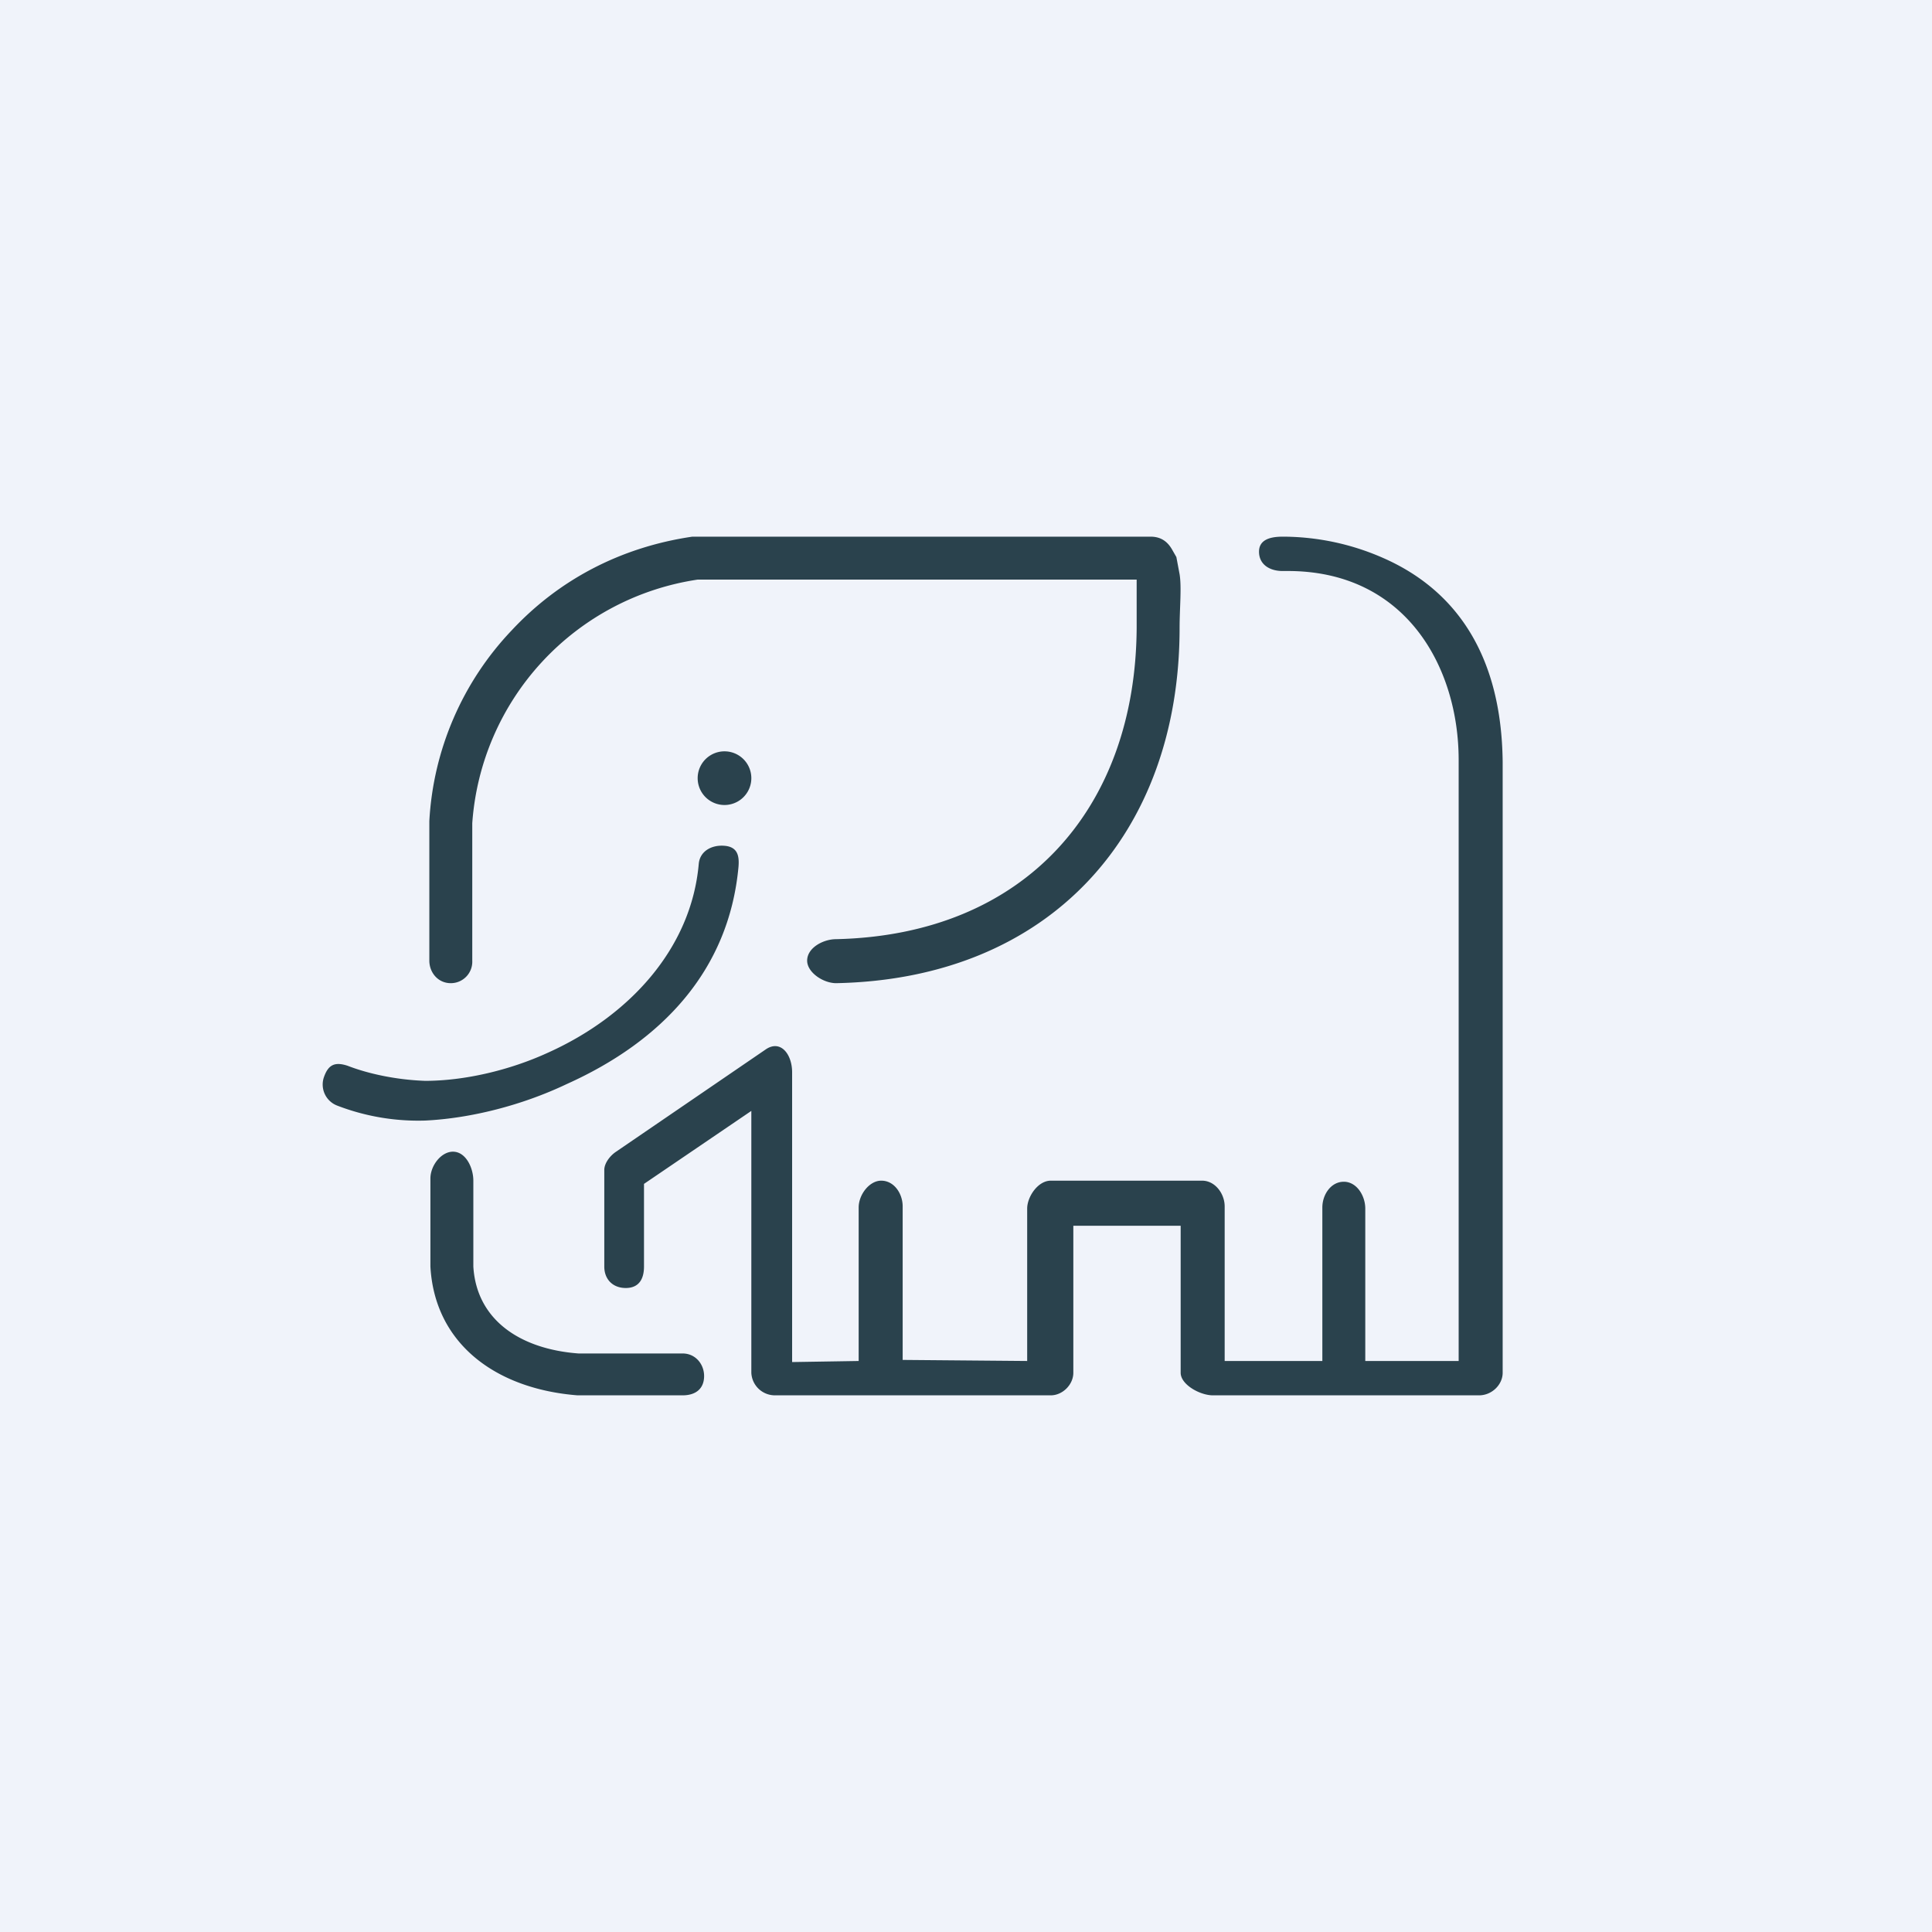 <!-- by TradingView --><svg width="18" height="18" viewBox="0 0 18 18" xmlns="http://www.w3.org/2000/svg"><path fill="#F0F3FA" d="M0 0h18v18H0z"/><path d="M4.22 10.73c.12 0 .19.15.19.27v.8c.03.5.44.77.98.81h.97c.12 0 .2.1.2.21 0 .12-.08.18-.2.18h-.98c-.76-.06-1.33-.48-1.37-1.2v-.82c0-.12.1-.25.21-.25ZM11.3 13c-.12 0-.3-.1-.3-.21v-1.37h-1v1.37c0 .11-.1.21-.21.21H7.22a.22.22 0 0 1-.22-.21v-2.44l-1 .68v.77c0 .12-.05.2-.17.2-.12 0-.2-.08-.2-.2v-.9c0-.06.05-.13.11-.17l1.39-.95c.14-.1.25.04.25.21v2.7l.62-.01v-1.43c0-.12.1-.25.21-.25.12 0 .2.12.2.24v1.43l1.16.01v-1.42c0-.11.1-.26.22-.26h1.41c.12 0 .21.12.21.24v1.44h.91v-1.43c0-.12.08-.24.2-.24.12 0 .2.13.2.25v1.42h.87v-5.6c0-.86-.49-1.77-1.61-1.76h-.03c-.12 0-.22-.06-.22-.18 0-.11.1-.14.22-.14h.02a2.33 2.33 0 0 1 .92.2c.68.3 1.1.91 1.11 1.9v5.69c0 .11-.1.21-.22.21H11.3ZM6.75 7.88c.12.01.14.09.13.2-.09.96-.71 1.62-1.6 2.02-.42.2-.9.32-1.32.34a2.1 2.1 0 0 1-.82-.14.21.21 0 0 1-.12-.27c.04-.11.1-.14.22-.1.18.07.44.13.72.14.37 0 .79-.1 1.14-.26.76-.34 1.34-.97 1.41-1.76.01-.12.12-.18.24-.17ZM10.72 5c.1 0 .16.05.2.12l.04.07.03.16c.02.12 0 .32 0 .5 0 1.91-1.2 3.27-3.2 3.31-.12 0-.27-.1-.27-.21 0-.12.15-.2.27-.2 1.76-.04 2.79-1.22 2.8-2.9V5.4H6.5a2.47 2.47 0 0 0-2.1 2.27v1.28a.2.2 0 0 1-.2.21c-.12 0-.2-.1-.2-.21v-1.3a2.8 2.8 0 0 1 .77-1.78c.43-.46 1-.77 1.68-.87h4.26Z" fill="#2A424D"/><path d="M7 7.25a.25.25 0 1 0-.5 0 .25.25 0 0 0 .5 0Z" fill="#2A424D"/></svg>